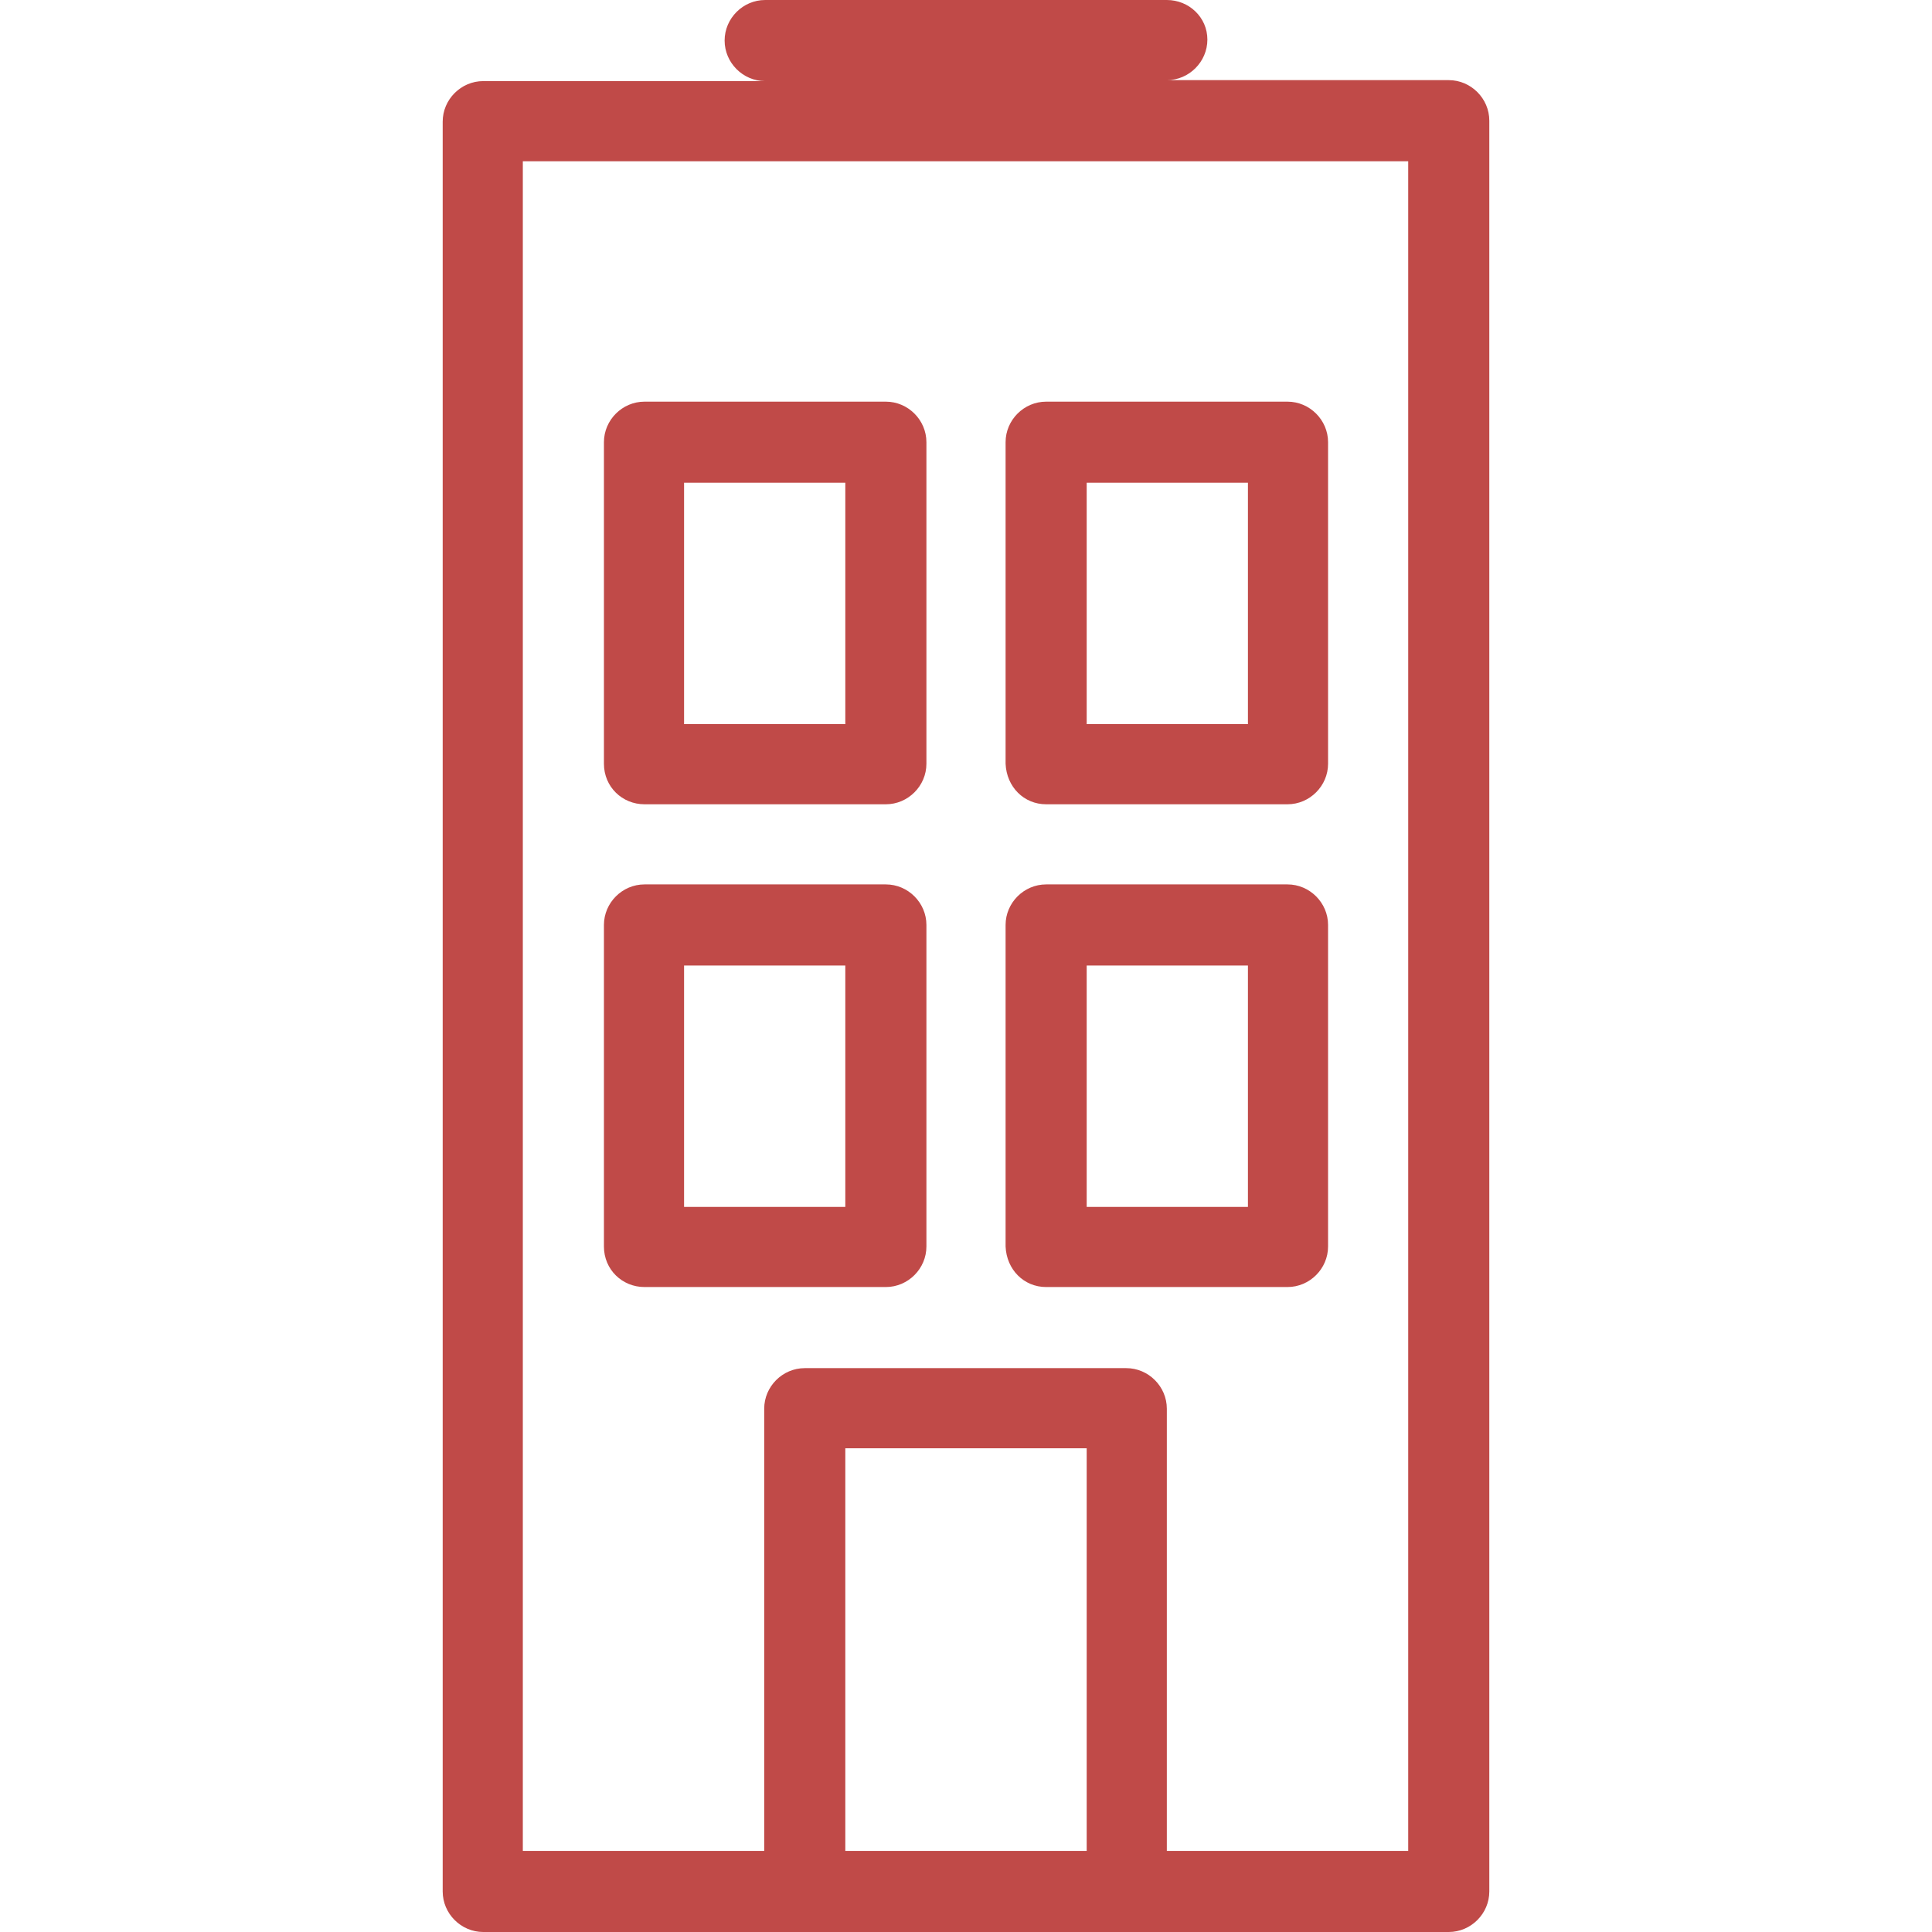 <svg xmlns:xlink="http://www.w3.org/1999/xlink" preserveAspectRatio="xMidYMid meet" data-bbox="45.8 0 108.4 200.1" xmlns="http://www.w3.org/2000/svg" width="200" height="200" viewBox="45.8 0 108.4 200.1" role="presentation" aria-hidden="true">
    <g stroke="#8FD3E8" fill="#C04A48" stroke-width="0px">
        <path d="M150 8.3h-29.2c2.3 0 4.2-1.9 4.2-4.2S123.1 0 120.8 0H79.2C76.9 0 75 1.9 75 4.2s1.9 4.2 4.2 4.2H50c-2.3 0-4.2 1.9-4.2 4.2v183.3c0 2.3 1.9 4.2 4.2 4.2h100c2.3 0 4.2-1.9 4.2-4.2V12.5c0-2.3-1.9-4.2-4.2-4.2zM87.5 191.7V150h25v41.7h-25zm58.3 0h-25v-45.8c0-2.3-1.9-4.2-4.2-4.2H83.3c-2.3 0-4.2 1.9-4.2 4.2v45.8h-25v-175h91.7v175zM66.7 83.3h25c2.3 0 4.2-1.9 4.2-4.2V45.8c0-2.3-1.9-4.2-4.2-4.2h-25c-2.3 0-4.2 1.9-4.2 4.2v33.3c0 2.4 1.9 4.2 4.2 4.2zM70.8 50h16.7v25H70.8V50zm37.5 33.3h25c2.3 0 4.2-1.9 4.2-4.2V45.8c0-2.3-1.9-4.2-4.2-4.2h-25c-2.3 0-4.2 1.9-4.2 4.2v33.3c.1 2.4 1.9 4.2 4.2 4.2zm4.2-33.3h16.7v25h-16.7V50zm-45.8 83.3h25c2.3 0 4.2-1.9 4.2-4.2V95.8c0-2.3-1.9-4.2-4.2-4.2h-25c-2.3 0-4.2 1.9-4.2 4.2v33.3c0 2.4 1.9 4.2 4.2 4.2zm4.1-33.3h16.7v25H70.8v-25zm37.5 33.3h25c2.3 0 4.2-1.9 4.2-4.2V95.8c0-2.3-1.9-4.2-4.2-4.2h-25c-2.3 0-4.2 1.9-4.2 4.2v33.3c.1 2.4 1.9 4.2 4.2 4.2zm4.2-33.3h16.7v25h-16.7v-25z" stroke="#8FD3E8" fill="#C04A48" stroke-width="0px"></path>
    </g>
</svg>